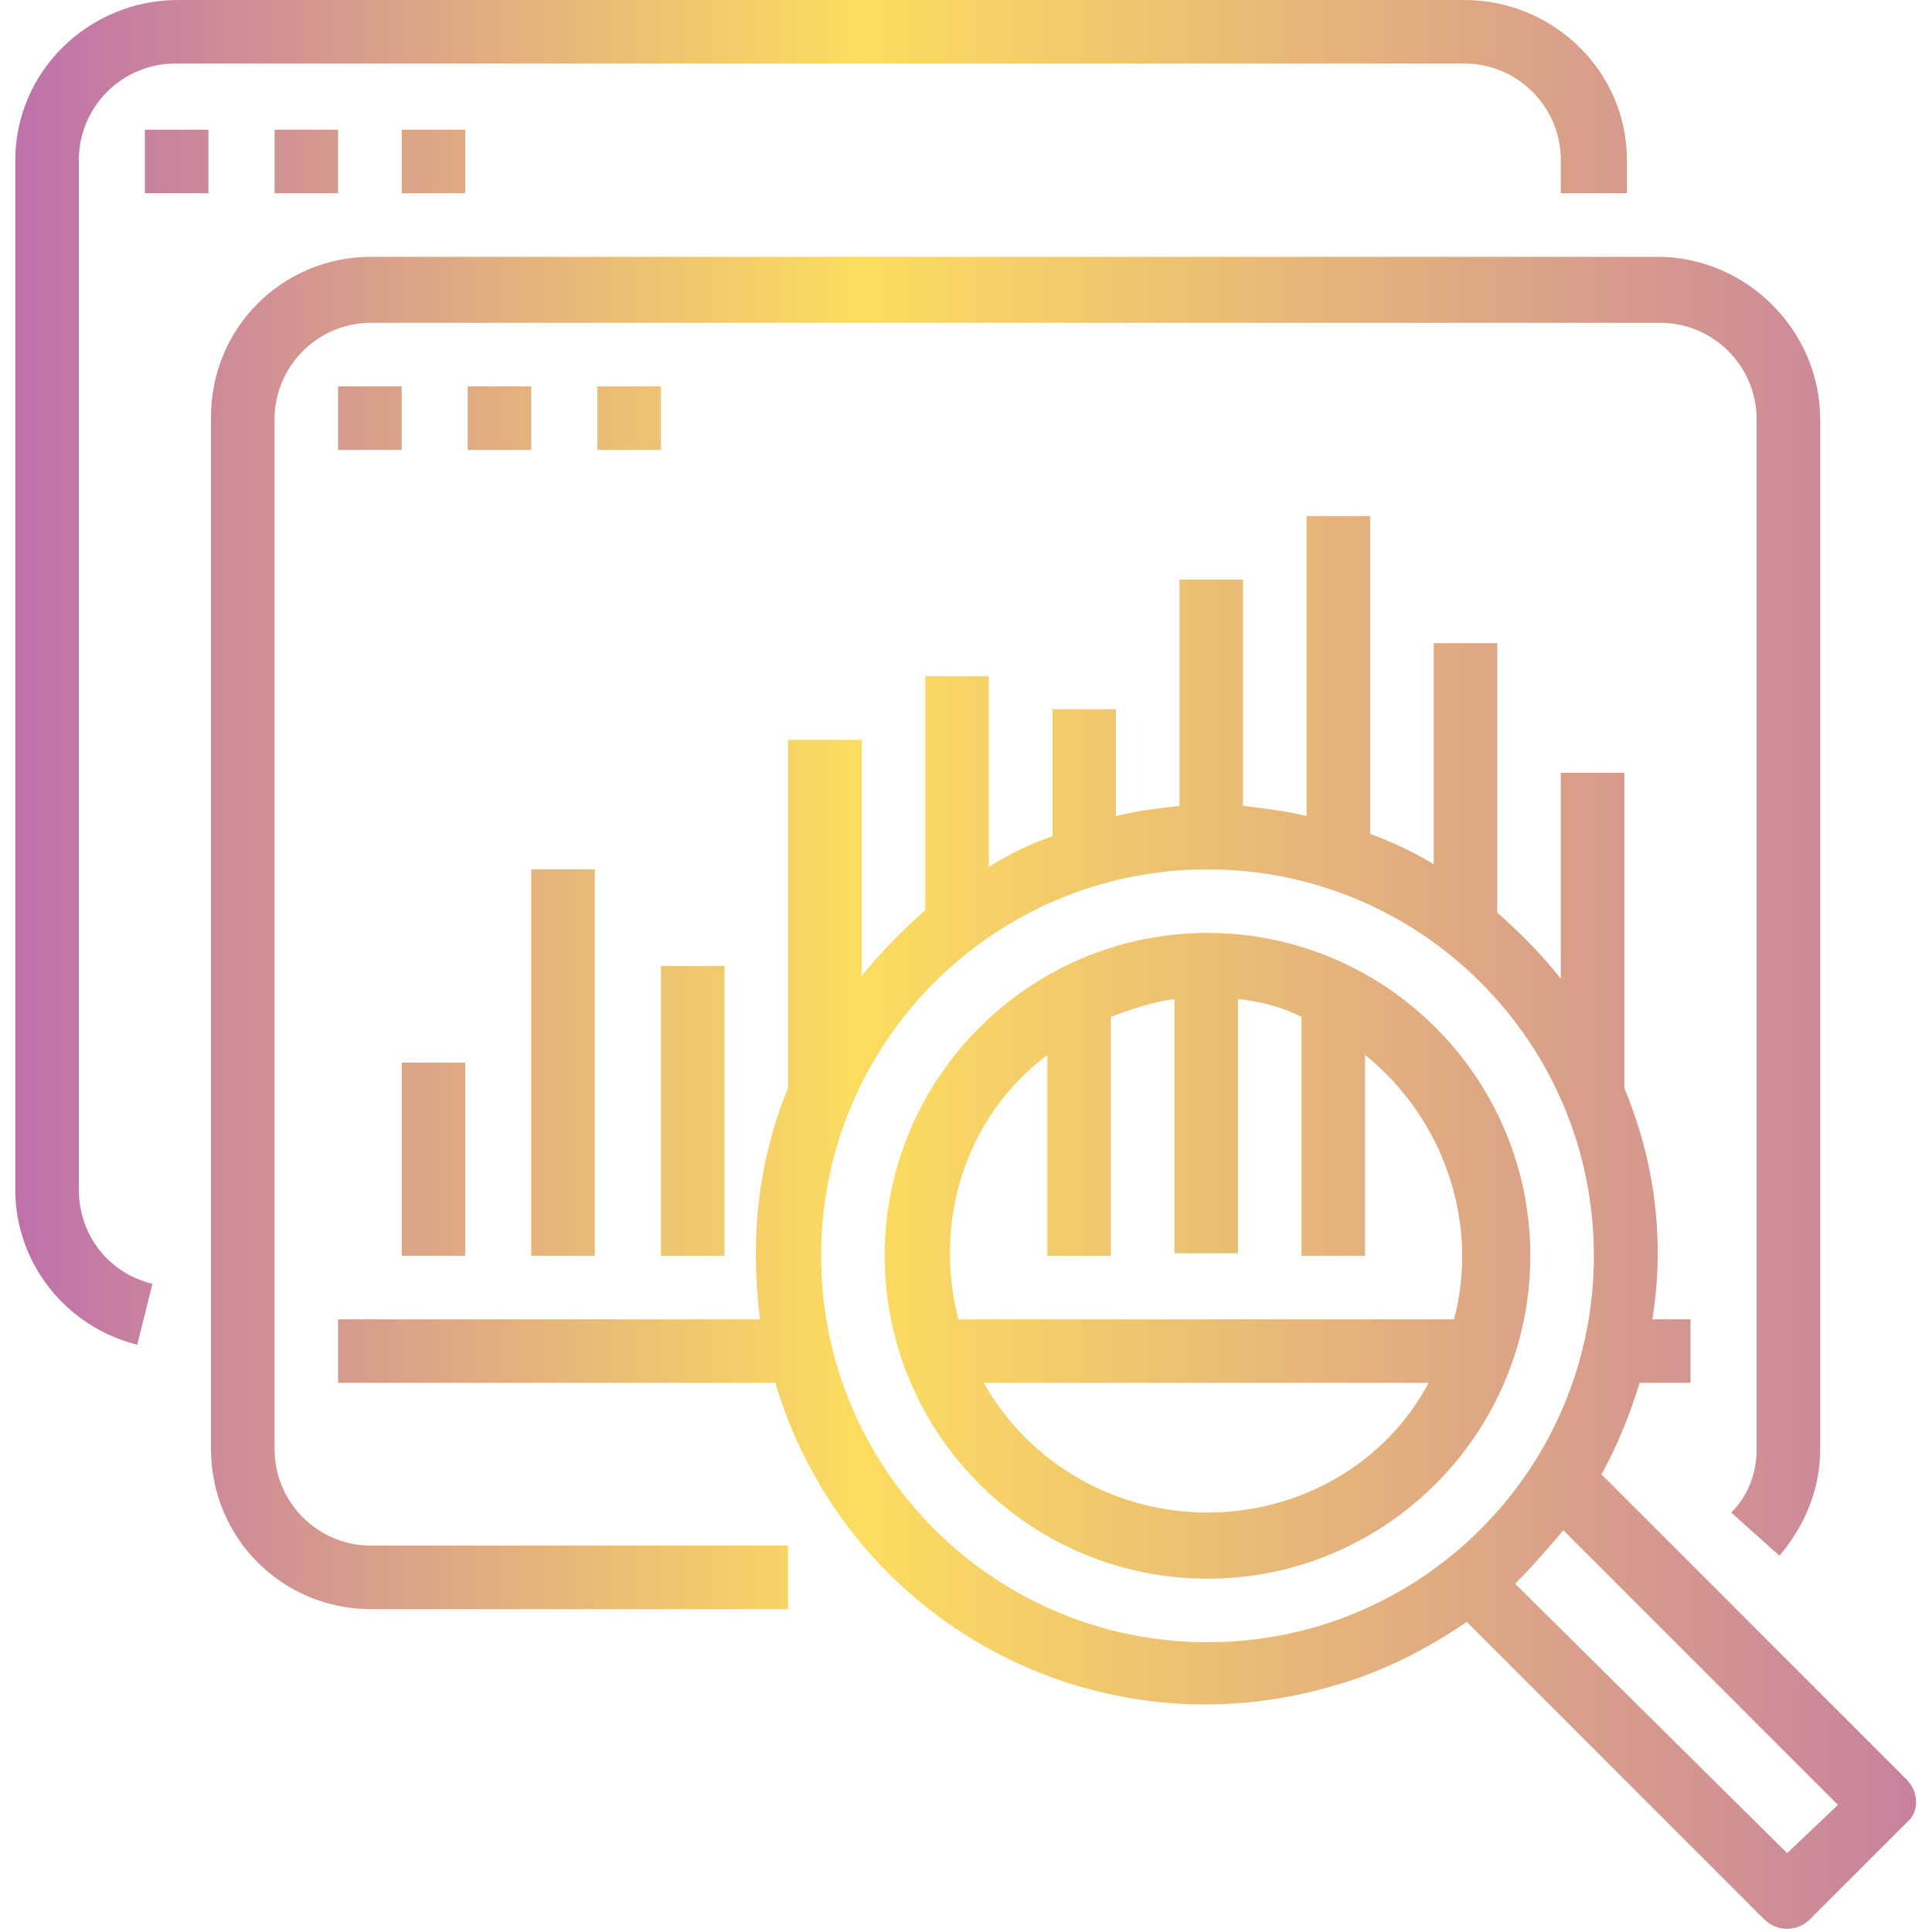 <?xml version="1.0" encoding="UTF-8"?>
<svg xmlns="http://www.w3.org/2000/svg" xmlns:xlink="http://www.w3.org/1999/xlink" width="76px" height="76px" viewBox="0 0 76 76" version="1.1">
  <defs>
    <clipPath id="clip1">
      <path d="M 57.602 0 L 7 0 C 3.5 0 0.602 2.801 0.602 6.301 L 0.602 46.801 C 0.602 49.699 2.602 52.199 5.398 52.898 L 6 50.5 C 4.301 50.102 3.102 48.602 3.102 46.801 L 3.102 6.301 C 3.102 4.199 4.801 2.5 6.898 2.5 L 57.602 2.5 C 59.699 2.5 61.398 4.199 61.398 6.301 L 61.398 7.602 L 64 7.602 L 64 6.301 C 64 2.801 61.102 0 57.602 0 Z M 5.699 5.102 L 8.199 5.102 L 8.199 7.602 L 5.699 7.602 Z M 10.801 5.102 L 13.301 5.102 L 13.301 7.602 L 10.801 7.602 Z M 15.801 5.102 L 18.301 5.102 L 18.301 7.602 L 15.801 7.602 Z M 75 70 L 63 58 C 63.602 56.898 64.102 55.699 64.5 54.398 L 66.5 54.398 L 66.5 51.898 L 65 51.898 C 65.5 48.801 65.102 45.699 63.898 42.801 L 63.898 30.398 L 61.398 30.398 L 61.398 38.5 C 60.602 37.5 59.801 36.699 58.898 35.898 L 58.898 25.301 L 56.398 25.301 L 56.398 34 C 55.602 33.5 54.699 33.102 53.898 32.801 L 53.898 20.301 L 51.398 20.301 L 51.398 32.102 C 50.602 31.898 49.699 31.801 48.898 31.699 L 48.898 22.801 L 46.398 22.801 L 46.398 31.699 C 45.5 31.801 44.699 31.898 43.898 32.102 L 43.898 27.898 L 41.398 27.898 L 41.398 32.898 C 40.5 33.199 39.699 33.602 38.898 34.102 L 38.898 26.602 L 36.398 26.602 L 36.398 35.801 C 35.5 36.602 34.602 37.5 33.898 38.398 L 33.898 29.102 L 31 29.102 L 31 42.801 C 29.801 45.699 29.5 48.801 29.898 51.898 L 13.301 51.898 L 13.301 54.398 L 30.5 54.398 C 33.301 63.801 43.102 69.102 52.5 66.301 C 54.301 65.801 56.102 64.898 57.699 63.801 L 69.398 75.5 C 69.898 76 70.699 76 71.199 75.5 L 75 71.699 C 75.5 71.301 75.5 70.5 75 70 Z M 47.5 64.602 C 39.102 64.602 32.301 57.801 32.301 49.398 C 32.301 41 39.102 34.199 47.5 34.199 C 55.898 34.199 62.699 41 62.699 49.398 C 62.699 57.801 55.898 64.602 47.5 64.602 Z M 70.301 72.898 L 59.602 62.301 C 60.301 61.602 60.898 60.898 61.5 60.199 L 72.301 71 Z M 47.5 36.699 C 40.5 36.699 34.801 42.398 34.801 49.398 C 34.801 56.398 40.5 62.102 47.5 62.102 C 54.5 62.102 60.199 56.398 60.199 49.398 C 60.199 42.398 54.5 36.699 47.5 36.699 Z M 47.5 59.5 C 43.898 59.5 40.5 57.602 38.699 54.398 L 56.199 54.398 C 54.5 57.602 51.102 59.5 47.5 59.5 Z M 37.699 51.898 C 36.699 48 38 43.898 41.199 41.5 L 41.199 49.398 L 43.699 49.398 L 43.699 40 C 44.5 39.699 45.398 39.398 46.199 39.301 L 46.199 49.301 L 48.699 49.301 L 48.699 39.301 C 49.602 39.398 50.398 39.602 51.199 40 L 51.199 49.398 L 53.699 49.398 L 53.699 41.5 C 56.801 44 58.199 48.102 57.199 51.898 Z M 65.199 10.102 L 14.602 10.102 C 11.102 10.102 8.301 12.898 8.301 16.398 L 8.301 57 C 8.301 60.5 11.102 63.301 14.602 63.301 L 31 63.301 L 31 60.801 L 14.602 60.801 C 12.5 60.801 10.801 59.102 10.801 57 L 10.801 16.5 C 10.801 14.398 12.5 12.699 14.602 12.699 L 65.301 12.699 C 67.398 12.699 69.102 14.398 69.102 16.5 L 69.102 57 C 69.102 57.898 68.801 58.801 68.102 59.5 L 70 61.199 C 71 60 71.602 58.602 71.602 57 L 71.602 16.5 C 71.602 13 68.699 10.102 65.199 10.102 Z M 13.301 15.199 L 15.801 15.199 L 15.801 17.699 L 13.301 17.699 Z M 18.398 15.199 L 20.898 15.199 L 20.898 17.699 L 18.398 17.699 Z M 23.398 15.199 L 26 15.199 L 26 17.699 L 23.5 17.699 L 23.5 15.199 Z M 15.801 41.801 L 18.301 41.801 L 18.301 49.398 L 15.801 49.398 Z M 20.898 34.199 L 23.398 34.199 L 23.398 49.398 L 20.898 49.398 Z M 26 38 L 28.5 38 L 28.5 49.398 L 26 49.398 Z M 26 38 "></path>
    </clipPath>
    <linearGradient id="linear0" gradientUnits="userSpaceOnUse" x1="0" y1="38" x2="76" y2="38">
      <stop offset="0" style="stop-color:rgb(74.118%,43.529%,67.451%);stop-opacity:1;"></stop>
      <stop offset="0.444" style="stop-color:rgb(98.824%,86.667%,37.255%);stop-opacity:1;"></stop>
      <stop offset="1" style="stop-color:rgb(78.039%,50.196%,62.353%);stop-opacity:1;"></stop>
    </linearGradient>
  </defs>
  <g id="surface1">
    <g clip-path="url(#clip1)" clip-rule="nonzero">
      <rect x="0" y="0" width="76" height="76" style="fill:url(#linear0);stroke:none;"></rect>
    </g>
  </g>
</svg>
